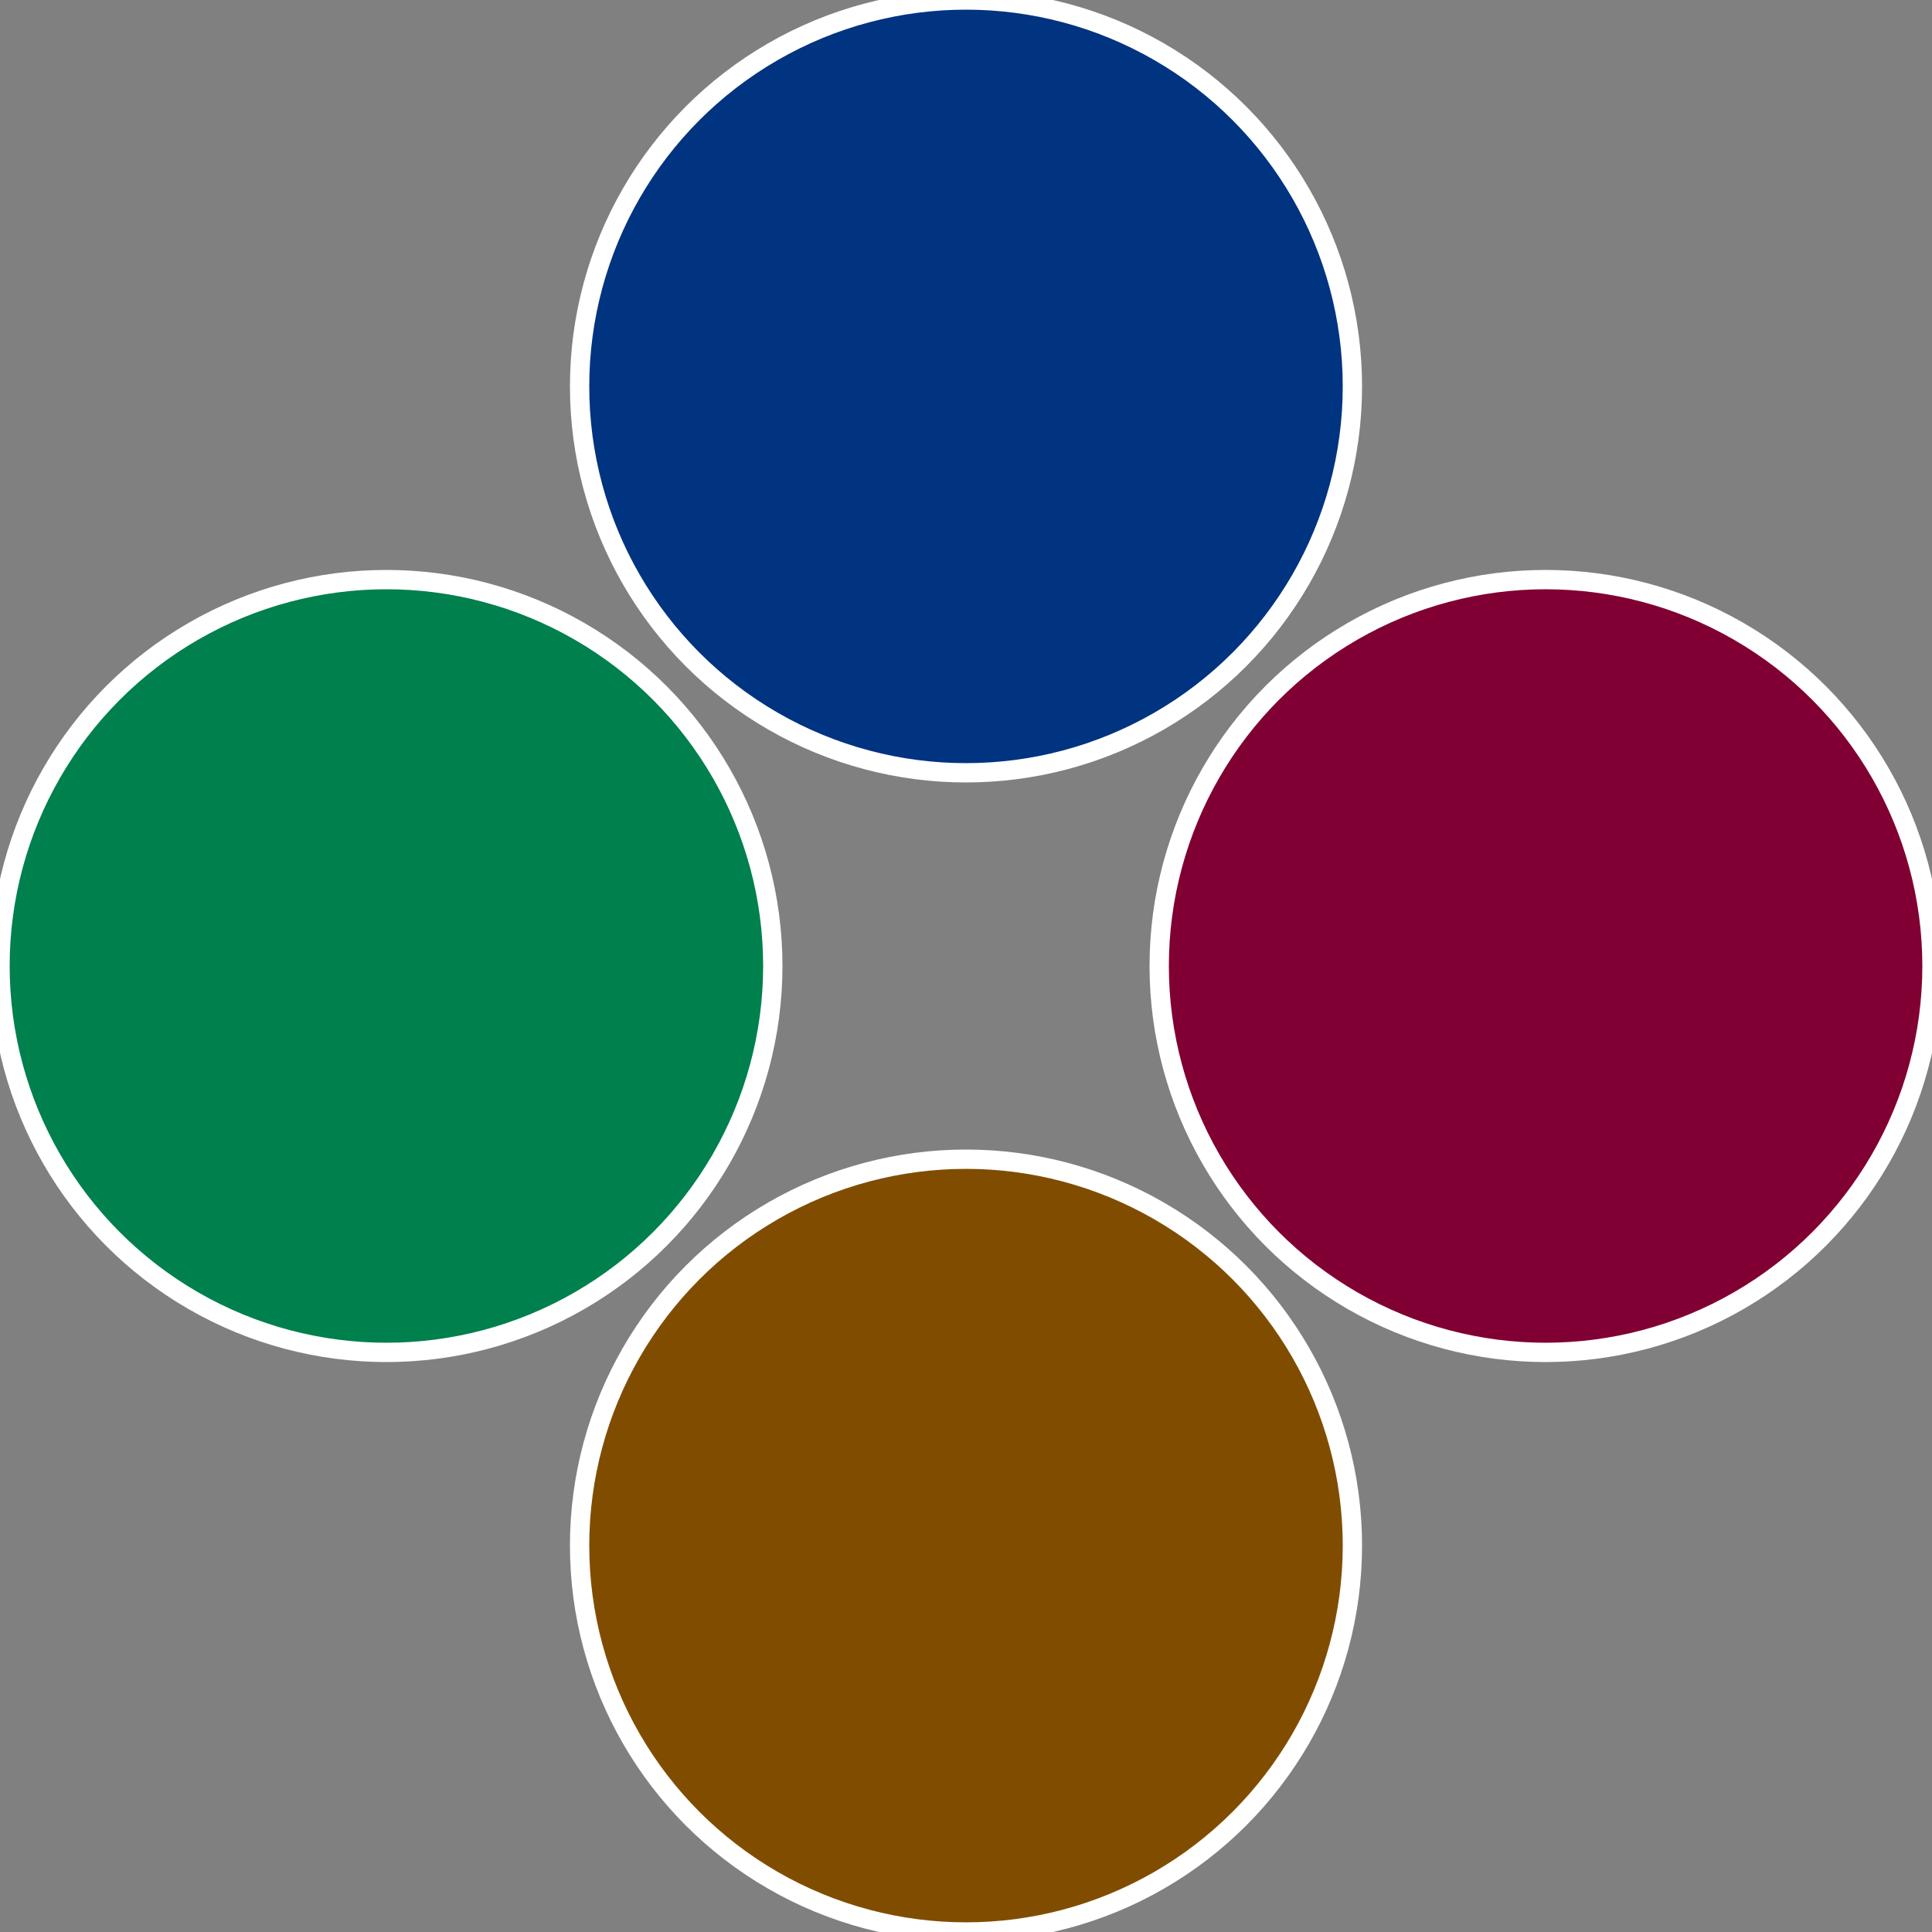 <?xml version="1.0" standalone="no"?>
<svg width="500" height="500" viewBox="-1 -1 2 2" xmlns="http://www.w3.org/2000/svg">
 
                <rect x="-1" y="-1" width="2" height="2" fill="#808080" stroke="none"/>
 
                <circle cx="0.6" cy="0" r="0.4" fill="#800033" stroke="#fff" stroke-width="1%" />
             
                <circle cx="3.6739403974421E-17" cy="0.6" r="0.4" fill="#804d00" stroke="#fff" stroke-width="1%" />
             
                <circle cx="-0.6" cy="7.3478807948841E-17" r="0.4" fill="#00804d" stroke="#fff" stroke-width="1%" />
             
                <circle cx="-1.1021821192326E-16" cy="-0.6" r="0.4" fill="#003380" stroke="#fff" stroke-width="1%" />
            </svg>
